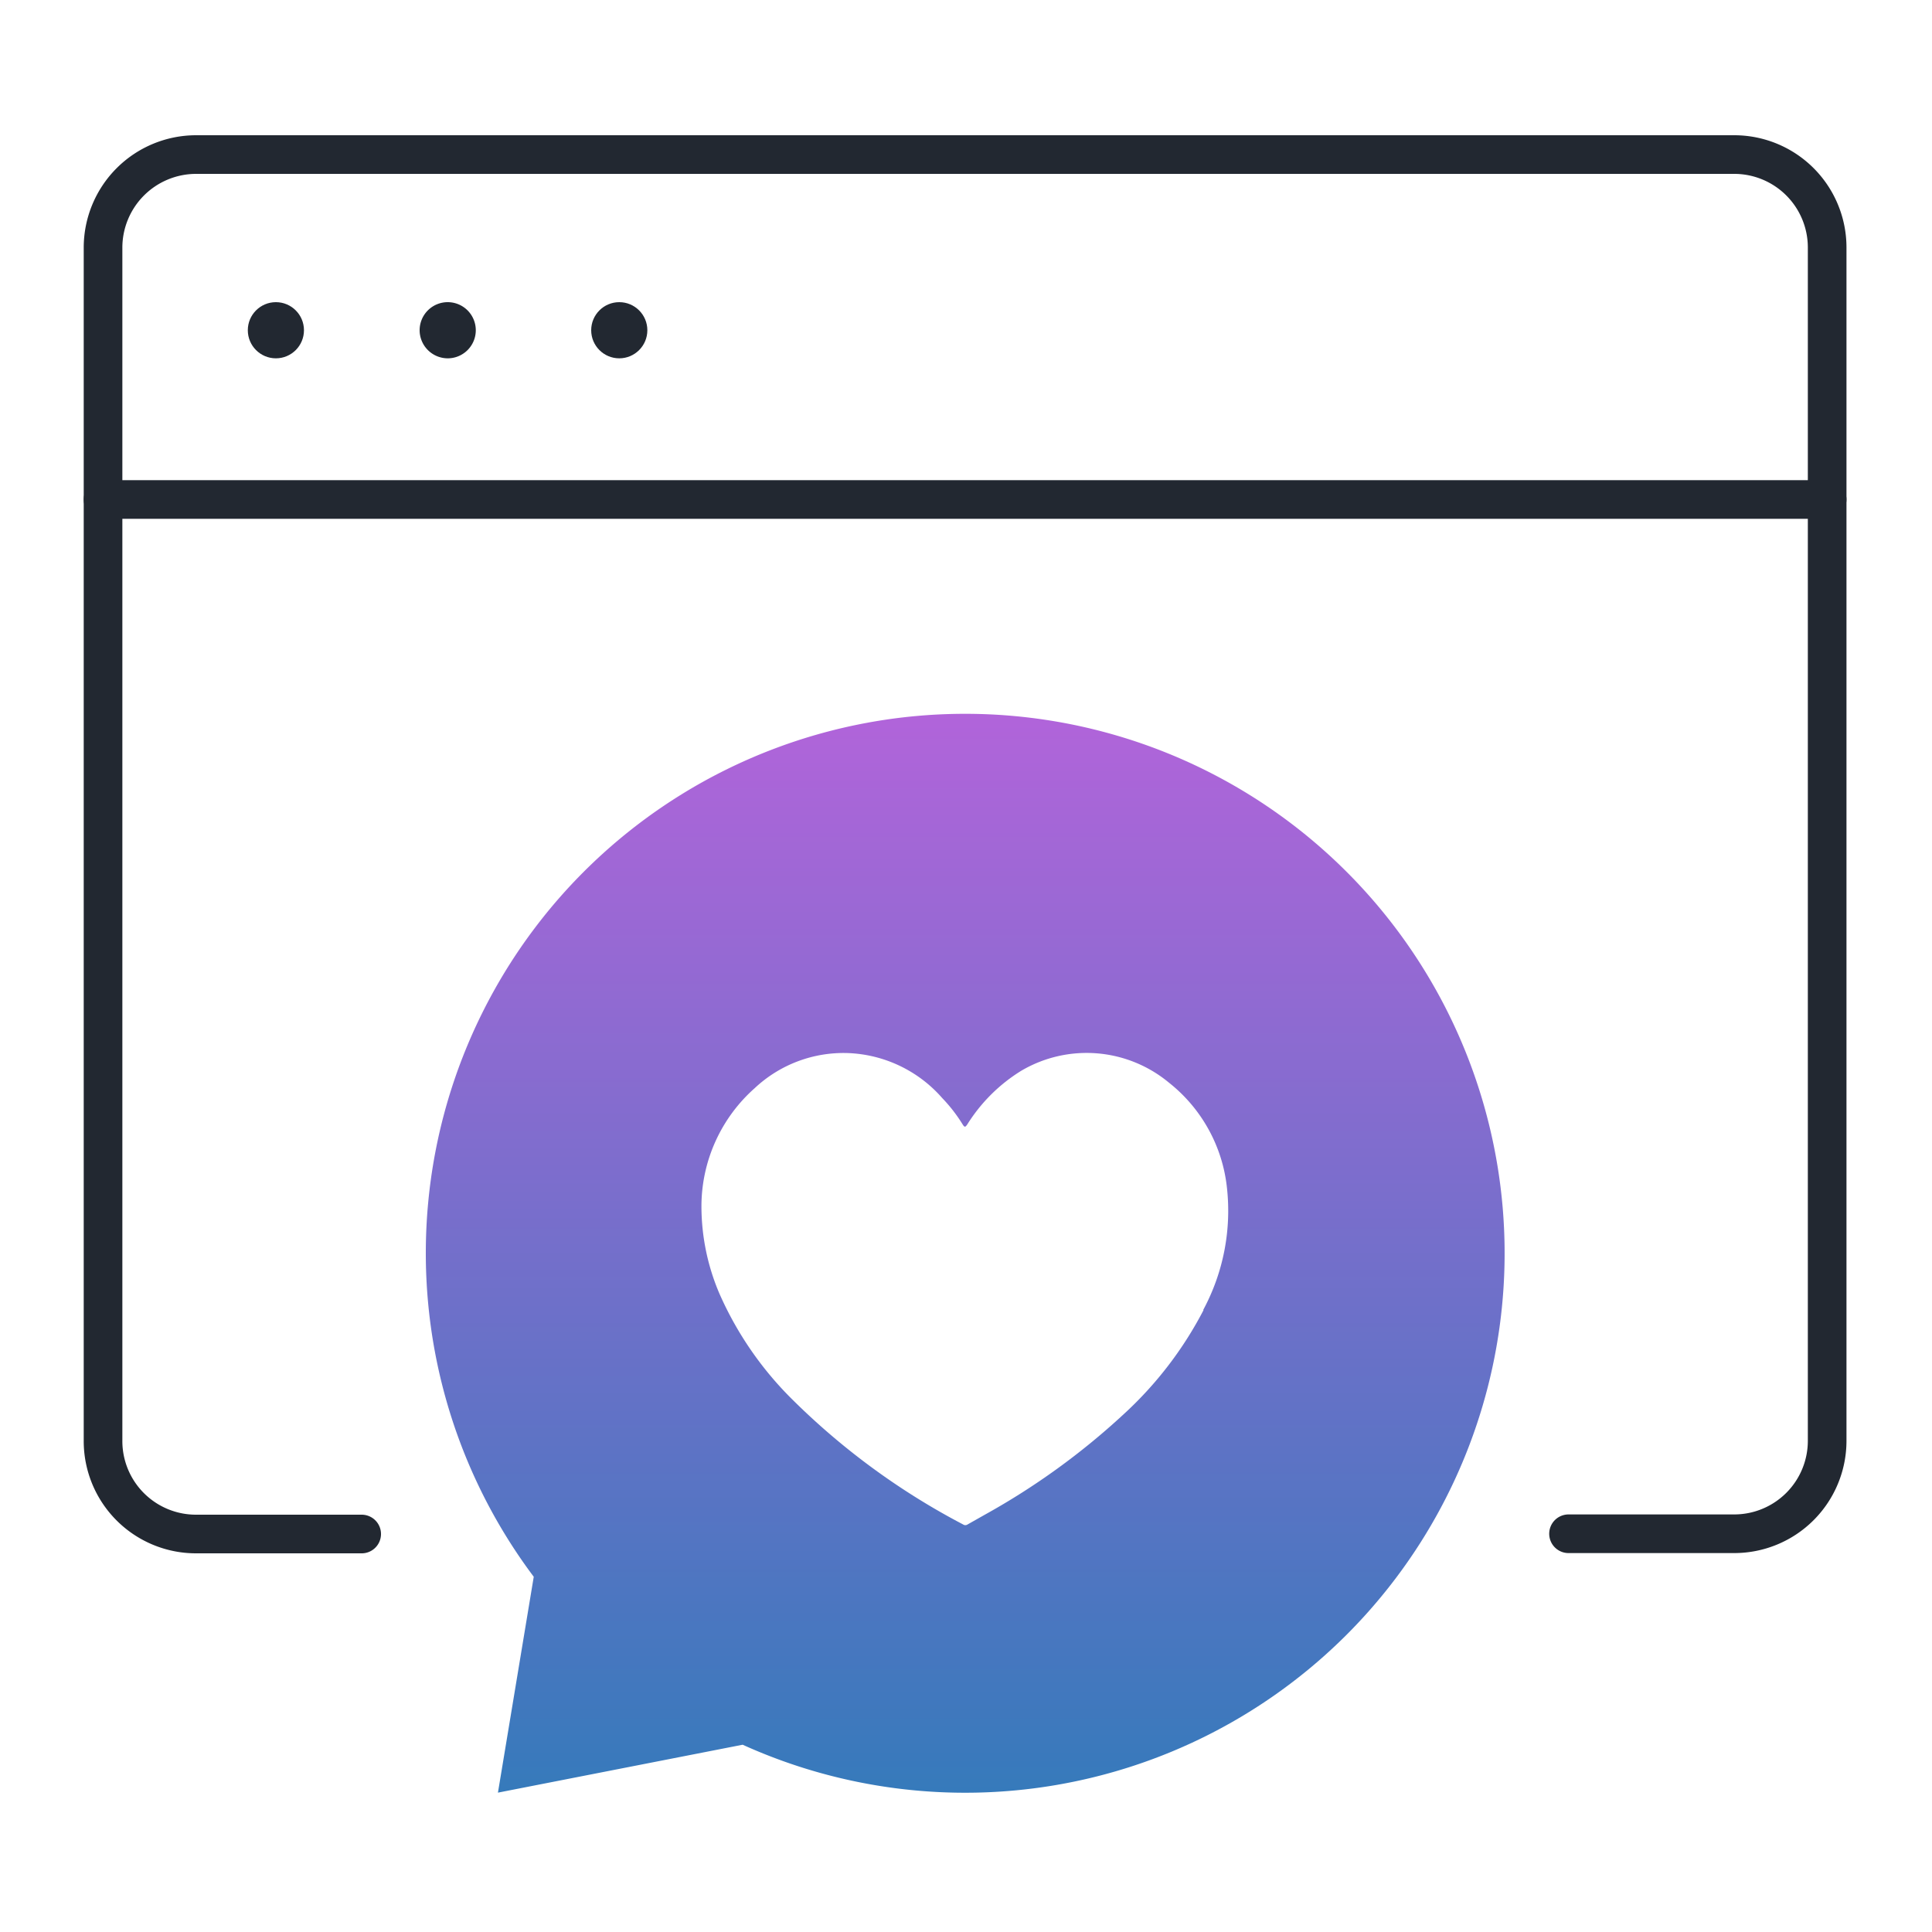 <?xml version="1.0" encoding="UTF-8"?> <svg xmlns="http://www.w3.org/2000/svg" xmlns:xlink="http://www.w3.org/1999/xlink" width="75" height="75" viewBox="0 0 75 75"><defs><clipPath id="clip-path"><rect id="Rectangle_9885" data-name="Rectangle 9885" width="75" height="75" fill="#1cf8f2"></rect></clipPath><linearGradient id="linear-gradient" x1="0.5" x2="0.5" y2="1" gradientUnits="objectBoundingBox"><stop offset="0" stop-color="#b164da"></stop><stop offset="1" stop-color="#367abb"></stop></linearGradient></defs><g id="icon-support" clip-path="url(#clip-path)"><g id="Text" transform="translate(4 6)"><path id="Path_11199" data-name="Path 11199" d="M10.79,54.3H4.36A3.608,3.608,0,0,1,.75,50.69V4.36A3.615,3.615,0,0,1,4.36.75H64.07a3.608,3.608,0,0,1,3.61,3.61V50.68a3.608,3.608,0,0,1-3.61,3.61H57.64" transform="translate(-0.75 -0.75)" fill="none" stroke="#222831" stroke-linecap="round" stroke-linejoin="round" stroke-width="1.5"></path><line id="Line_203" data-name="Line 203" x2="66.93" transform="translate(0 13.39)" fill="none" stroke="#222831" stroke-linecap="round" stroke-linejoin="round" stroke-width="1.5"></line><circle id="Ellipse_380" data-name="Ellipse 380" cx="1.09" cy="1.09" r="1.09" transform="translate(5.62 5.73)" fill="#222831"></circle><path id="Path_11200" data-name="Path 11200" d="M13.04,7.57a1.09,1.09,0,1,1,1.09,1.09,1.093,1.093,0,0,1-1.09-1.09Z" transform="translate(-0.75 -0.75)" fill="#222831"></path><circle id="Ellipse_381" data-name="Ellipse 381" cx="1.09" cy="1.09" r="1.09" transform="translate(18.95 5.73)" fill="#222831"></circle><path id="Path_11201" data-name="Path 11201" d="M34.22,22.46a20.935,20.935,0,0,0-16.75,33.5l-1.39,8.38,9.5-1.86a20.942,20.942,0,1,0,8.64-40.02Zm9.25,23.15a14.6,14.6,0,0,1-3.11,4.05A27.632,27.632,0,0,1,35,53.54l-.69.39a.151.151,0,0,1-.17,0,27.531,27.531,0,0,1-6.66-4.88,13.311,13.311,0,0,1-2.81-4.1,8.635,8.635,0,0,1-.69-3.41,6.136,6.136,0,0,1,2.07-4.55,5.038,5.038,0,0,1,3.62-1.36,5.116,5.116,0,0,1,3.66,1.75,6.043,6.043,0,0,1,.79,1.02c.08.13.11.1.18,0a6.489,6.489,0,0,1,2.09-2.08,5,5,0,0,1,5.74.46,6.01,6.01,0,0,1,2.25,4.08,8.125,8.125,0,0,1-.92,4.74Z" transform="translate(-0.75 -0.75)" fill="url(#linear-gradient)"></path></g></g></svg> 